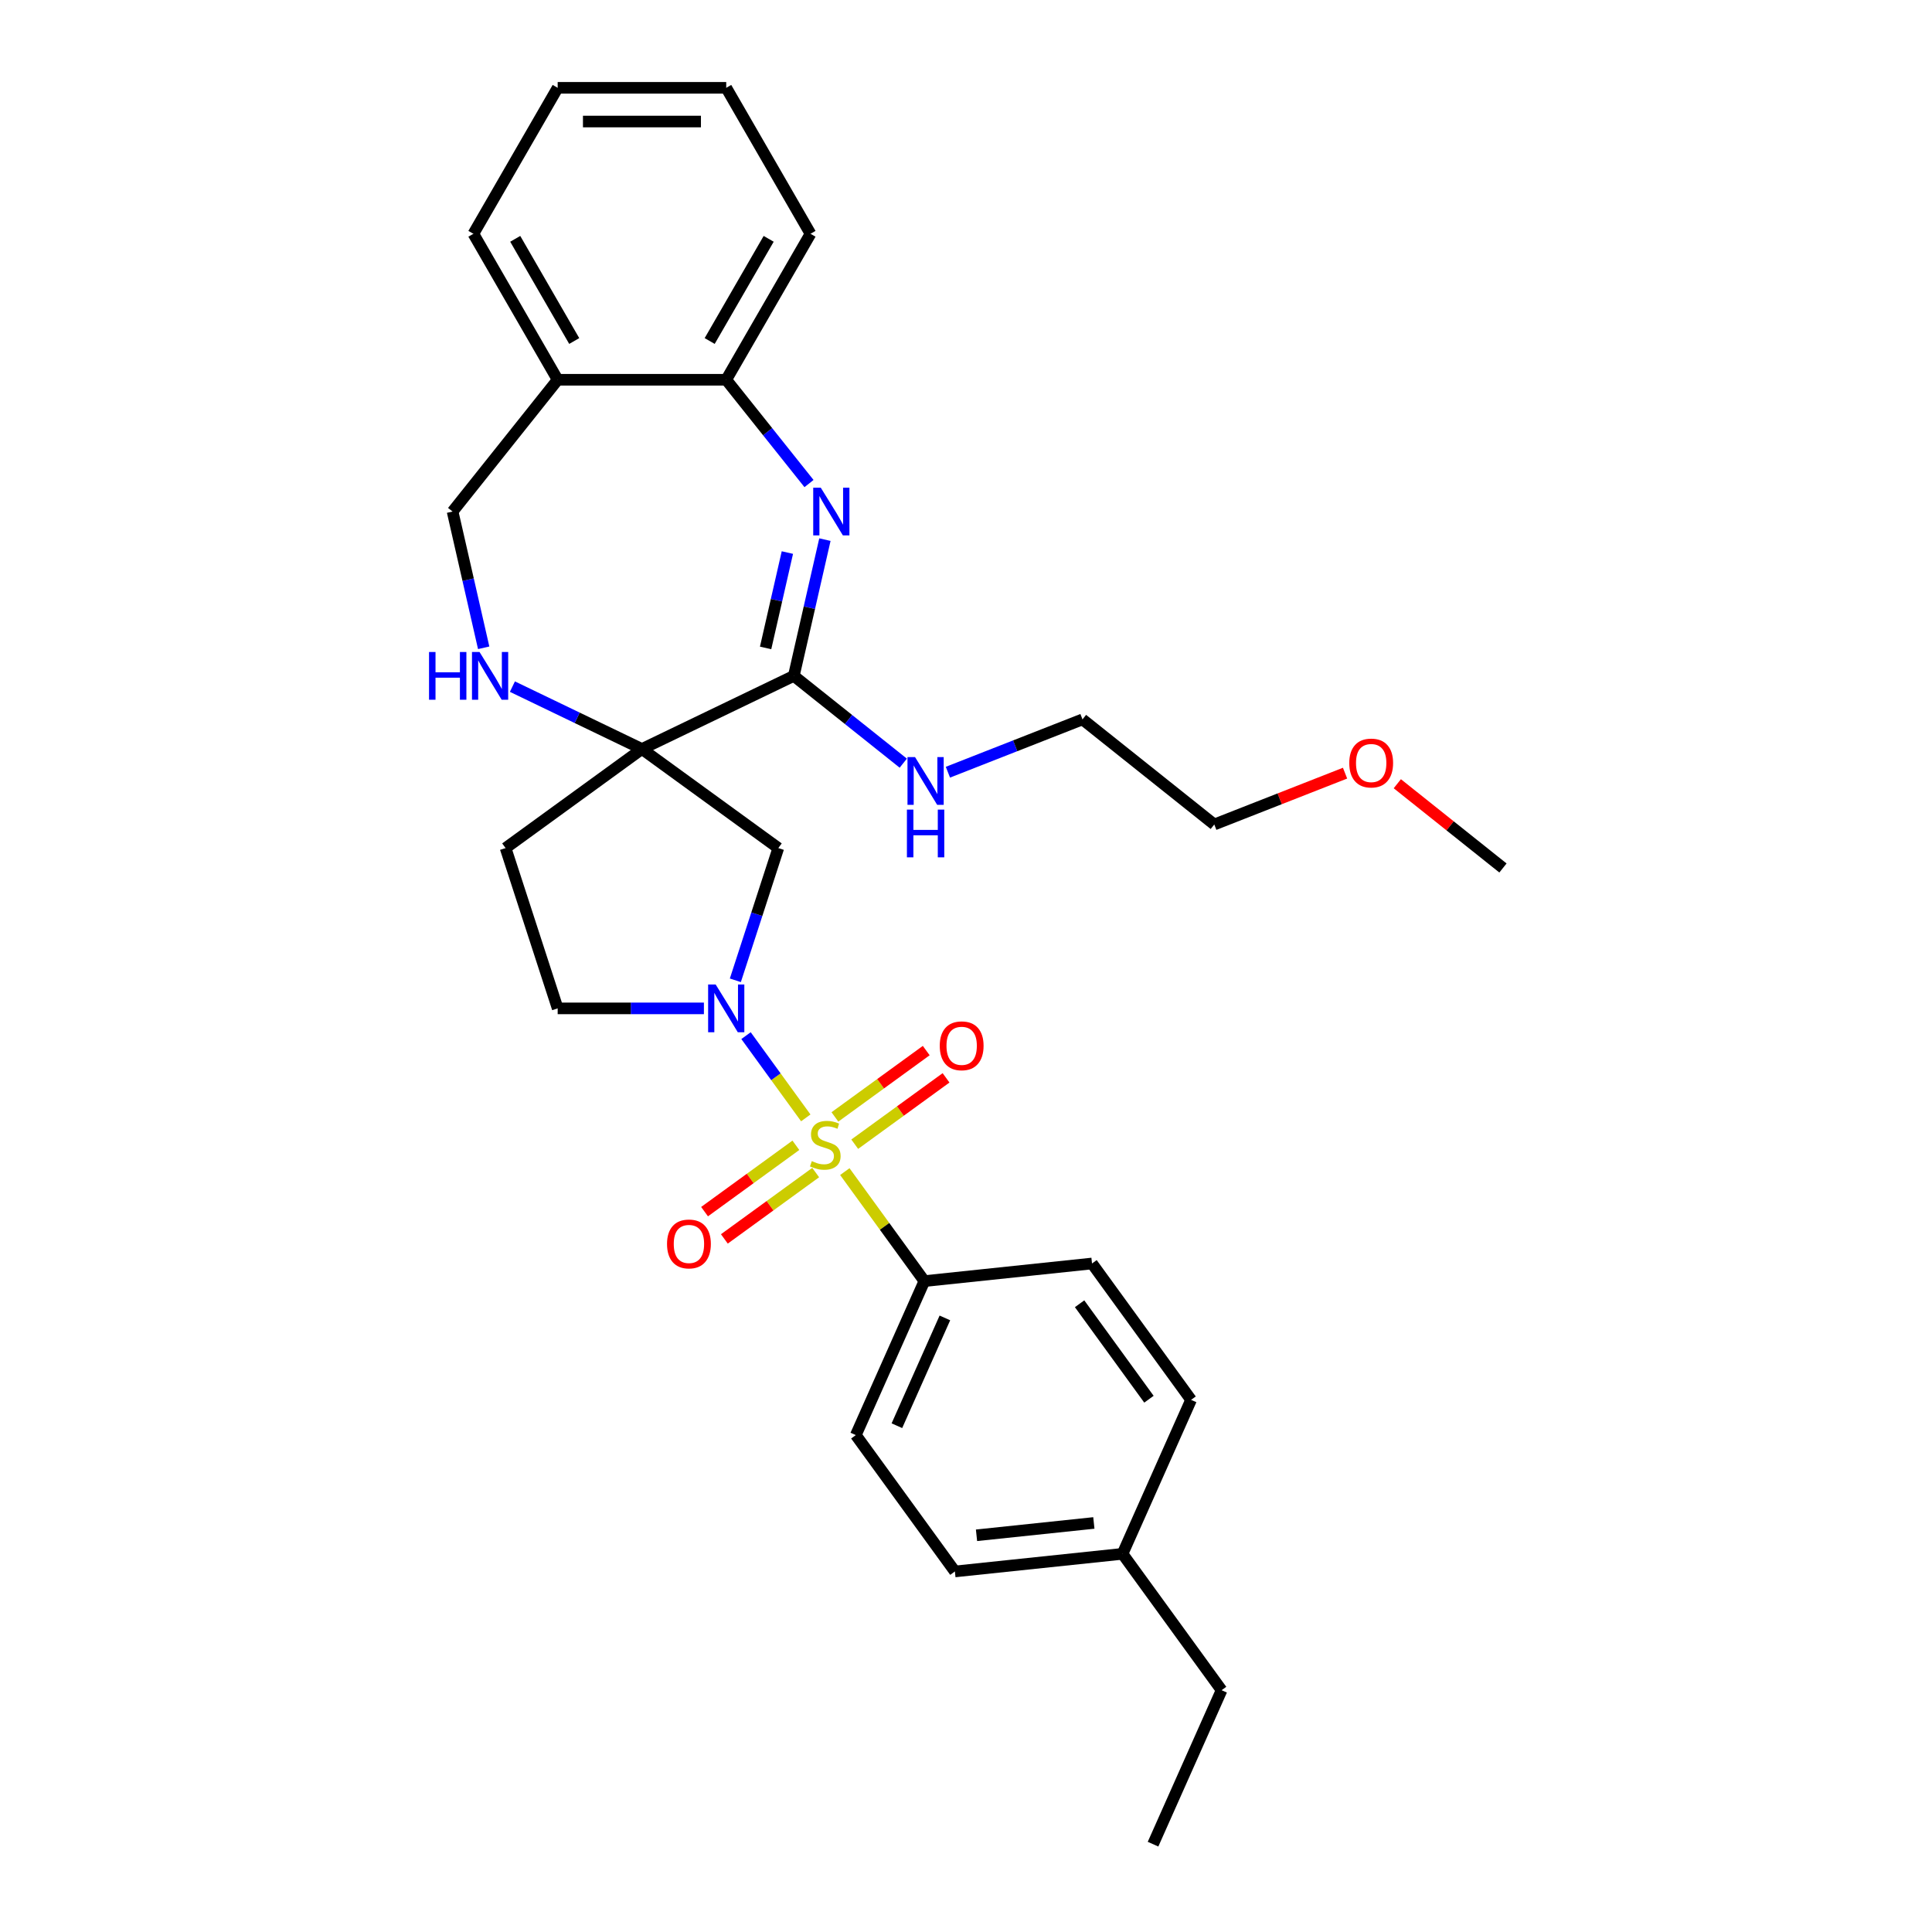 <?xml version='1.0' encoding='iso-8859-1'?>
<svg version='1.1' baseProfile='full'
              xmlns='http://www.w3.org/2000/svg'
                      xmlns:rdkit='http://www.rdkit.org/xml'
                      xmlns:xlink='http://www.w3.org/1999/xlink'
                  xml:space='preserve'
width='1000px' height='1000px' viewBox='0 0 1000 1000'>
<!-- END OF HEADER -->
<rect style='opacity:1.0;fill:#FFFFFF;stroke:none' width='1000' height='1000' x='0' y='0'> </rect>
<path class='bond-1' d='M 417.072,578.614 L 401.607,557.328' style='fill:none;fill-rule:evenodd;stroke:#CCCC00;stroke-width:6px;stroke-linecap:butt;stroke-linejoin:miter;stroke-opacity:1' />
<path class='bond-1' d='M 401.607,557.328 L 386.142,536.043' style='fill:none;fill-rule:evenodd;stroke:#0000FF;stroke-width:6px;stroke-linecap:butt;stroke-linejoin:miter;stroke-opacity:1' />
<path class='bond-7' d='M 437.278,606.424 L 457.866,634.762' style='fill:none;fill-rule:evenodd;stroke:#CCCC00;stroke-width:6px;stroke-linecap:butt;stroke-linejoin:miter;stroke-opacity:1' />
<path class='bond-7' d='M 457.866,634.762 L 478.455,663.1' style='fill:none;fill-rule:evenodd;stroke:#000000;stroke-width:6px;stroke-linecap:butt;stroke-linejoin:miter;stroke-opacity:1' />
<path class='bond-9' d='M 442.406,592.237 L 466.04,575.066' style='fill:none;fill-rule:evenodd;stroke:#CCCC00;stroke-width:6px;stroke-linecap:butt;stroke-linejoin:miter;stroke-opacity:1' />
<path class='bond-9' d='M 466.04,575.066 L 489.674,557.895' style='fill:none;fill-rule:evenodd;stroke:#FF0000;stroke-width:6px;stroke-linecap:butt;stroke-linejoin:miter;stroke-opacity:1' />
<path class='bond-9' d='M 432.15,578.121 L 455.784,560.95' style='fill:none;fill-rule:evenodd;stroke:#CCCC00;stroke-width:6px;stroke-linecap:butt;stroke-linejoin:miter;stroke-opacity:1' />
<path class='bond-9' d='M 455.784,560.95 L 479.418,543.778' style='fill:none;fill-rule:evenodd;stroke:#FF0000;stroke-width:6px;stroke-linecap:butt;stroke-linejoin:miter;stroke-opacity:1' />
<path class='bond-10' d='M 411.944,592.801 L 388.31,609.972' style='fill:none;fill-rule:evenodd;stroke:#CCCC00;stroke-width:6px;stroke-linecap:butt;stroke-linejoin:miter;stroke-opacity:1' />
<path class='bond-10' d='M 388.31,609.972 L 364.676,627.143' style='fill:none;fill-rule:evenodd;stroke:#FF0000;stroke-width:6px;stroke-linecap:butt;stroke-linejoin:miter;stroke-opacity:1' />
<path class='bond-10' d='M 422.2,606.917 L 398.566,624.088' style='fill:none;fill-rule:evenodd;stroke:#CCCC00;stroke-width:6px;stroke-linecap:butt;stroke-linejoin:miter;stroke-opacity:1' />
<path class='bond-10' d='M 398.566,624.088 L 374.932,641.26' style='fill:none;fill-rule:evenodd;stroke:#FF0000;stroke-width:6px;stroke-linecap:butt;stroke-linejoin:miter;stroke-opacity:1' />
<path class='bond-0' d='M 332.273,387.684 L 402.854,438.964' style='fill:none;fill-rule:evenodd;stroke:#000000;stroke-width:6px;stroke-linecap:butt;stroke-linejoin:miter;stroke-opacity:1' />
<path class='bond-3' d='M 332.273,387.684 L 410.876,349.83' style='fill:none;fill-rule:evenodd;stroke:#000000;stroke-width:6px;stroke-linecap:butt;stroke-linejoin:miter;stroke-opacity:1' />
<path class='bond-5' d='M 332.273,387.684 L 298.746,371.538' style='fill:none;fill-rule:evenodd;stroke:#000000;stroke-width:6px;stroke-linecap:butt;stroke-linejoin:miter;stroke-opacity:1' />
<path class='bond-5' d='M 298.746,371.538 L 265.22,355.393' style='fill:none;fill-rule:evenodd;stroke:#0000FF;stroke-width:6px;stroke-linecap:butt;stroke-linejoin:miter;stroke-opacity:1' />
<path class='bond-30' d='M 332.273,387.684 L 261.691,438.964' style='fill:none;fill-rule:evenodd;stroke:#000000;stroke-width:6px;stroke-linecap:butt;stroke-linejoin:miter;stroke-opacity:1' />
<path class='bond-4' d='M 380.617,507.403 L 391.736,473.184' style='fill:none;fill-rule:evenodd;stroke:#0000FF;stroke-width:6px;stroke-linecap:butt;stroke-linejoin:miter;stroke-opacity:1' />
<path class='bond-4' d='M 391.736,473.184 L 402.854,438.964' style='fill:none;fill-rule:evenodd;stroke:#000000;stroke-width:6px;stroke-linecap:butt;stroke-linejoin:miter;stroke-opacity:1' />
<path class='bond-12' d='M 364.343,521.938 L 326.497,521.938' style='fill:none;fill-rule:evenodd;stroke:#0000FF;stroke-width:6px;stroke-linecap:butt;stroke-linejoin:miter;stroke-opacity:1' />
<path class='bond-12' d='M 326.497,521.938 L 288.651,521.938' style='fill:none;fill-rule:evenodd;stroke:#000000;stroke-width:6px;stroke-linecap:butt;stroke-linejoin:miter;stroke-opacity:1' />
<path class='bond-2' d='M 426.972,279.309 L 418.924,314.57' style='fill:none;fill-rule:evenodd;stroke:#0000FF;stroke-width:6px;stroke-linecap:butt;stroke-linejoin:miter;stroke-opacity:1' />
<path class='bond-2' d='M 418.924,314.57 L 410.876,349.83' style='fill:none;fill-rule:evenodd;stroke:#000000;stroke-width:6px;stroke-linecap:butt;stroke-linejoin:miter;stroke-opacity:1' />
<path class='bond-2' d='M 407.547,286.004 L 401.913,310.687' style='fill:none;fill-rule:evenodd;stroke:#0000FF;stroke-width:6px;stroke-linecap:butt;stroke-linejoin:miter;stroke-opacity:1' />
<path class='bond-2' d='M 401.913,310.687 L 396.279,335.369' style='fill:none;fill-rule:evenodd;stroke:#000000;stroke-width:6px;stroke-linecap:butt;stroke-linejoin:miter;stroke-opacity:1' />
<path class='bond-6' d='M 418.739,250.29 L 397.317,223.427' style='fill:none;fill-rule:evenodd;stroke:#0000FF;stroke-width:6px;stroke-linecap:butt;stroke-linejoin:miter;stroke-opacity:1' />
<path class='bond-6' d='M 397.317,223.427 L 375.894,196.565' style='fill:none;fill-rule:evenodd;stroke:#000000;stroke-width:6px;stroke-linecap:butt;stroke-linejoin:miter;stroke-opacity:1' />
<path class='bond-14' d='M 410.876,349.83 L 439.206,372.422' style='fill:none;fill-rule:evenodd;stroke:#000000;stroke-width:6px;stroke-linecap:butt;stroke-linejoin:miter;stroke-opacity:1' />
<path class='bond-14' d='M 439.206,372.422 L 467.535,395.014' style='fill:none;fill-rule:evenodd;stroke:#0000FF;stroke-width:6px;stroke-linecap:butt;stroke-linejoin:miter;stroke-opacity:1' />
<path class='bond-13' d='M 250.352,335.296 L 242.304,300.035' style='fill:none;fill-rule:evenodd;stroke:#0000FF;stroke-width:6px;stroke-linecap:butt;stroke-linejoin:miter;stroke-opacity:1' />
<path class='bond-13' d='M 242.304,300.035 L 234.256,264.774' style='fill:none;fill-rule:evenodd;stroke:#000000;stroke-width:6px;stroke-linecap:butt;stroke-linejoin:miter;stroke-opacity:1' />
<path class='bond-20' d='M 375.894,196.565 L 419.516,121.01' style='fill:none;fill-rule:evenodd;stroke:#000000;stroke-width:6px;stroke-linecap:butt;stroke-linejoin:miter;stroke-opacity:1' />
<path class='bond-20' d='M 367.327,176.507 L 397.862,123.618' style='fill:none;fill-rule:evenodd;stroke:#000000;stroke-width:6px;stroke-linecap:butt;stroke-linejoin:miter;stroke-opacity:1' />
<path class='bond-32' d='M 375.894,196.565 L 288.651,196.565' style='fill:none;fill-rule:evenodd;stroke:#000000;stroke-width:6px;stroke-linecap:butt;stroke-linejoin:miter;stroke-opacity:1' />
<path class='bond-15' d='M 478.455,663.1 L 442.97,742.801' style='fill:none;fill-rule:evenodd;stroke:#000000;stroke-width:6px;stroke-linecap:butt;stroke-linejoin:miter;stroke-opacity:1' />
<path class='bond-15' d='M 489.073,682.153 L 464.233,737.943' style='fill:none;fill-rule:evenodd;stroke:#000000;stroke-width:6px;stroke-linecap:butt;stroke-linejoin:miter;stroke-opacity:1' />
<path class='bond-16' d='M 478.455,663.1 L 565.221,653.981' style='fill:none;fill-rule:evenodd;stroke:#000000;stroke-width:6px;stroke-linecap:butt;stroke-linejoin:miter;stroke-opacity:1' />
<path class='bond-8' d='M 261.691,438.964 L 288.651,521.938' style='fill:none;fill-rule:evenodd;stroke:#000000;stroke-width:6px;stroke-linecap:butt;stroke-linejoin:miter;stroke-opacity:1' />
<path class='bond-11' d='M 288.651,196.565 L 234.256,264.774' style='fill:none;fill-rule:evenodd;stroke:#000000;stroke-width:6px;stroke-linecap:butt;stroke-linejoin:miter;stroke-opacity:1' />
<path class='bond-22' d='M 288.651,196.565 L 245.029,121.01' style='fill:none;fill-rule:evenodd;stroke:#000000;stroke-width:6px;stroke-linecap:butt;stroke-linejoin:miter;stroke-opacity:1' />
<path class='bond-22' d='M 297.219,176.507 L 266.684,123.618' style='fill:none;fill-rule:evenodd;stroke:#000000;stroke-width:6px;stroke-linecap:butt;stroke-linejoin:miter;stroke-opacity:1' />
<path class='bond-23' d='M 490.637,399.692 L 525.468,386.022' style='fill:none;fill-rule:evenodd;stroke:#0000FF;stroke-width:6px;stroke-linecap:butt;stroke-linejoin:miter;stroke-opacity:1' />
<path class='bond-23' d='M 525.468,386.022 L 560.299,372.352' style='fill:none;fill-rule:evenodd;stroke:#000000;stroke-width:6px;stroke-linecap:butt;stroke-linejoin:miter;stroke-opacity:1' />
<path class='bond-18' d='M 442.97,742.801 L 494.25,813.383' style='fill:none;fill-rule:evenodd;stroke:#000000;stroke-width:6px;stroke-linecap:butt;stroke-linejoin:miter;stroke-opacity:1' />
<path class='bond-17' d='M 565.221,653.981 L 616.501,724.562' style='fill:none;fill-rule:evenodd;stroke:#000000;stroke-width:6px;stroke-linecap:butt;stroke-linejoin:miter;stroke-opacity:1' />
<path class='bond-17' d='M 558.796,674.824 L 594.693,724.231' style='fill:none;fill-rule:evenodd;stroke:#000000;stroke-width:6px;stroke-linecap:butt;stroke-linejoin:miter;stroke-opacity:1' />
<path class='bond-19' d='M 616.501,724.562 L 581.016,804.263' style='fill:none;fill-rule:evenodd;stroke:#000000;stroke-width:6px;stroke-linecap:butt;stroke-linejoin:miter;stroke-opacity:1' />
<path class='bond-31' d='M 494.25,813.383 L 581.016,804.263' style='fill:none;fill-rule:evenodd;stroke:#000000;stroke-width:6px;stroke-linecap:butt;stroke-linejoin:miter;stroke-opacity:1' />
<path class='bond-31' d='M 505.441,794.662 L 566.177,788.278' style='fill:none;fill-rule:evenodd;stroke:#000000;stroke-width:6px;stroke-linecap:butt;stroke-linejoin:miter;stroke-opacity:1' />
<path class='bond-24' d='M 581.016,804.263 L 632.296,874.845' style='fill:none;fill-rule:evenodd;stroke:#000000;stroke-width:6px;stroke-linecap:butt;stroke-linejoin:miter;stroke-opacity:1' />
<path class='bond-29' d='M 419.516,121.01 L 375.894,45.455' style='fill:none;fill-rule:evenodd;stroke:#000000;stroke-width:6px;stroke-linecap:butt;stroke-linejoin:miter;stroke-opacity:1' />
<path class='bond-21' d='M 696.198,400.181 L 662.353,413.464' style='fill:none;fill-rule:evenodd;stroke:#FF0000;stroke-width:6px;stroke-linecap:butt;stroke-linejoin:miter;stroke-opacity:1' />
<path class='bond-21' d='M 662.353,413.464 L 628.508,426.747' style='fill:none;fill-rule:evenodd;stroke:#000000;stroke-width:6px;stroke-linecap:butt;stroke-linejoin:miter;stroke-opacity:1' />
<path class='bond-26' d='M 723.244,405.658 L 750.587,427.464' style='fill:none;fill-rule:evenodd;stroke:#FF0000;stroke-width:6px;stroke-linecap:butt;stroke-linejoin:miter;stroke-opacity:1' />
<path class='bond-26' d='M 750.587,427.464 L 777.93,449.269' style='fill:none;fill-rule:evenodd;stroke:#000000;stroke-width:6px;stroke-linecap:butt;stroke-linejoin:miter;stroke-opacity:1' />
<path class='bond-28' d='M 245.029,121.01 L 288.651,45.455' style='fill:none;fill-rule:evenodd;stroke:#000000;stroke-width:6px;stroke-linecap:butt;stroke-linejoin:miter;stroke-opacity:1' />
<path class='bond-25' d='M 560.299,372.352 L 628.508,426.747' style='fill:none;fill-rule:evenodd;stroke:#000000;stroke-width:6px;stroke-linecap:butt;stroke-linejoin:miter;stroke-opacity:1' />
<path class='bond-27' d='M 632.296,874.845 L 596.811,954.545' style='fill:none;fill-rule:evenodd;stroke:#000000;stroke-width:6px;stroke-linecap:butt;stroke-linejoin:miter;stroke-opacity:1' />
<path class='bond-33' d='M 288.651,45.455 L 375.894,45.455' style='fill:none;fill-rule:evenodd;stroke:#000000;stroke-width:6px;stroke-linecap:butt;stroke-linejoin:miter;stroke-opacity:1' />
<path class='bond-33' d='M 301.738,62.903 L 362.808,62.903' style='fill:none;fill-rule:evenodd;stroke:#000000;stroke-width:6px;stroke-linecap:butt;stroke-linejoin:miter;stroke-opacity:1' />
<path  class='atom-0' d='M 420.195 600.999
Q 420.475 601.104, 421.626 601.592
Q 422.778 602.081, 424.034 602.395
Q 425.325 602.674, 426.582 602.674
Q 428.92 602.674, 430.281 601.557
Q 431.642 600.406, 431.642 598.417
Q 431.642 597.056, 430.944 596.218
Q 430.281 595.381, 429.234 594.927
Q 428.187 594.473, 426.442 593.95
Q 424.243 593.287, 422.917 592.659
Q 421.626 592.03, 420.684 590.704
Q 419.777 589.378, 419.777 587.145
Q 419.777 584.039, 421.87 582.12
Q 423.999 580.2, 428.187 580.2
Q 431.048 580.2, 434.294 581.561
L 433.491 584.248
Q 430.525 583.027, 428.292 583.027
Q 425.884 583.027, 424.558 584.039
Q 423.231 585.016, 423.266 586.726
Q 423.266 588.052, 423.929 588.855
Q 424.627 589.657, 425.604 590.111
Q 426.616 590.565, 428.292 591.088
Q 430.525 591.786, 431.851 592.484
Q 433.177 593.182, 434.119 594.613
Q 435.097 596.009, 435.097 598.417
Q 435.097 601.837, 432.793 603.686
Q 430.525 605.501, 426.721 605.501
Q 424.523 605.501, 422.848 605.012
Q 421.207 604.559, 419.253 603.756
L 420.195 600.999
' fill='#CCCC00'/>
<path  class='atom-2' d='M 370.433 509.584
L 378.529 522.67
Q 379.332 523.962, 380.623 526.3
Q 381.914 528.638, 381.984 528.777
L 381.984 509.584
L 385.264 509.584
L 385.264 534.291
L 381.879 534.291
L 373.19 519.983
Q 372.178 518.308, 371.096 516.389
Q 370.049 514.47, 369.735 513.876
L 369.735 534.291
L 366.524 534.291
L 366.524 509.584
L 370.433 509.584
' fill='#0000FF'/>
<path  class='atom-3' d='M 424.828 252.421
L 432.925 265.507
Q 433.727 266.798, 435.018 269.136
Q 436.31 271.475, 436.379 271.614
L 436.379 252.421
L 439.66 252.421
L 439.66 277.128
L 436.275 277.128
L 427.585 262.82
Q 426.573 261.145, 425.491 259.226
Q 424.444 257.306, 424.13 256.713
L 424.13 277.128
L 420.92 277.128
L 420.92 252.421
L 424.828 252.421
' fill='#0000FF'/>
<path  class='atom-6' d='M 222.07 337.477
L 225.42 337.477
L 225.42 347.981
L 238.053 347.981
L 238.053 337.477
L 241.403 337.477
L 241.403 362.184
L 238.053 362.184
L 238.053 350.773
L 225.42 350.773
L 225.42 362.184
L 222.07 362.184
L 222.07 337.477
' fill='#0000FF'/>
<path  class='atom-6' d='M 248.208 337.477
L 256.304 350.563
Q 257.106 351.854, 258.398 354.192
Q 259.689 356.531, 259.759 356.67
L 259.759 337.477
L 263.039 337.477
L 263.039 362.184
L 259.654 362.184
L 250.965 347.876
Q 249.953 346.201, 248.871 344.282
Q 247.824 342.362, 247.51 341.769
L 247.51 362.184
L 244.299 362.184
L 244.299 337.477
L 248.208 337.477
' fill='#0000FF'/>
<path  class='atom-10' d='M 486.415 541.308
Q 486.415 535.376, 489.346 532.061
Q 492.277 528.745, 497.756 528.745
Q 503.235 528.745, 506.166 532.061
Q 509.098 535.376, 509.098 541.308
Q 509.098 547.311, 506.132 550.731
Q 503.165 554.116, 497.756 554.116
Q 492.312 554.116, 489.346 550.731
Q 486.415 547.346, 486.415 541.308
M 497.756 551.324
Q 501.525 551.324, 503.549 548.811
Q 505.608 546.264, 505.608 541.308
Q 505.608 536.458, 503.549 534.015
Q 501.525 531.537, 497.756 531.537
Q 493.987 531.537, 491.928 533.98
Q 489.904 536.423, 489.904 541.308
Q 489.904 546.299, 491.928 548.811
Q 493.987 551.324, 497.756 551.324
' fill='#FF0000'/>
<path  class='atom-11' d='M 345.252 643.869
Q 345.252 637.937, 348.183 634.621
Q 351.115 631.306, 356.593 631.306
Q 362.072 631.306, 365.004 634.621
Q 367.935 637.937, 367.935 643.869
Q 367.935 649.872, 364.969 653.291
Q 362.002 656.677, 356.593 656.677
Q 351.149 656.677, 348.183 653.291
Q 345.252 649.906, 345.252 643.869
M 356.593 653.885
Q 360.362 653.885, 362.386 651.372
Q 364.445 648.825, 364.445 643.869
Q 364.445 639.018, 362.386 636.576
Q 360.362 634.098, 356.593 634.098
Q 352.824 634.098, 350.766 636.541
Q 348.741 638.984, 348.741 643.869
Q 348.741 648.86, 350.766 651.372
Q 352.824 653.885, 356.593 653.885
' fill='#FF0000'/>
<path  class='atom-15' d='M 473.625 391.872
L 481.721 404.958
Q 482.523 406.25, 483.815 408.588
Q 485.106 410.926, 485.176 411.066
L 485.176 391.872
L 488.456 391.872
L 488.456 416.579
L 485.071 416.579
L 476.381 402.271
Q 475.369 400.596, 474.288 398.677
Q 473.241 396.758, 472.927 396.164
L 472.927 416.579
L 469.716 416.579
L 469.716 391.872
L 473.625 391.872
' fill='#0000FF'/>
<path  class='atom-15' d='M 469.419 419.05
L 472.77 419.05
L 472.77 429.554
L 485.402 429.554
L 485.402 419.05
L 488.753 419.05
L 488.753 443.757
L 485.402 443.757
L 485.402 432.346
L 472.77 432.346
L 472.77 443.757
L 469.419 443.757
L 469.419 419.05
' fill='#0000FF'/>
<path  class='atom-22' d='M 698.379 394.944
Q 698.379 389.011, 701.311 385.696
Q 704.242 382.381, 709.721 382.381
Q 715.2 382.381, 718.131 385.696
Q 721.062 389.011, 721.062 394.944
Q 721.062 400.946, 718.096 404.366
Q 715.13 407.751, 709.721 407.751
Q 704.277 407.751, 701.311 404.366
Q 698.379 400.981, 698.379 394.944
M 709.721 404.959
Q 713.49 404.959, 715.514 402.447
Q 717.573 399.899, 717.573 394.944
Q 717.573 390.093, 715.514 387.65
Q 713.49 385.172, 709.721 385.172
Q 705.952 385.172, 703.893 387.615
Q 701.869 390.058, 701.869 394.944
Q 701.869 399.934, 703.893 402.447
Q 705.952 404.959, 709.721 404.959
' fill='#FF0000'/>
</svg>
